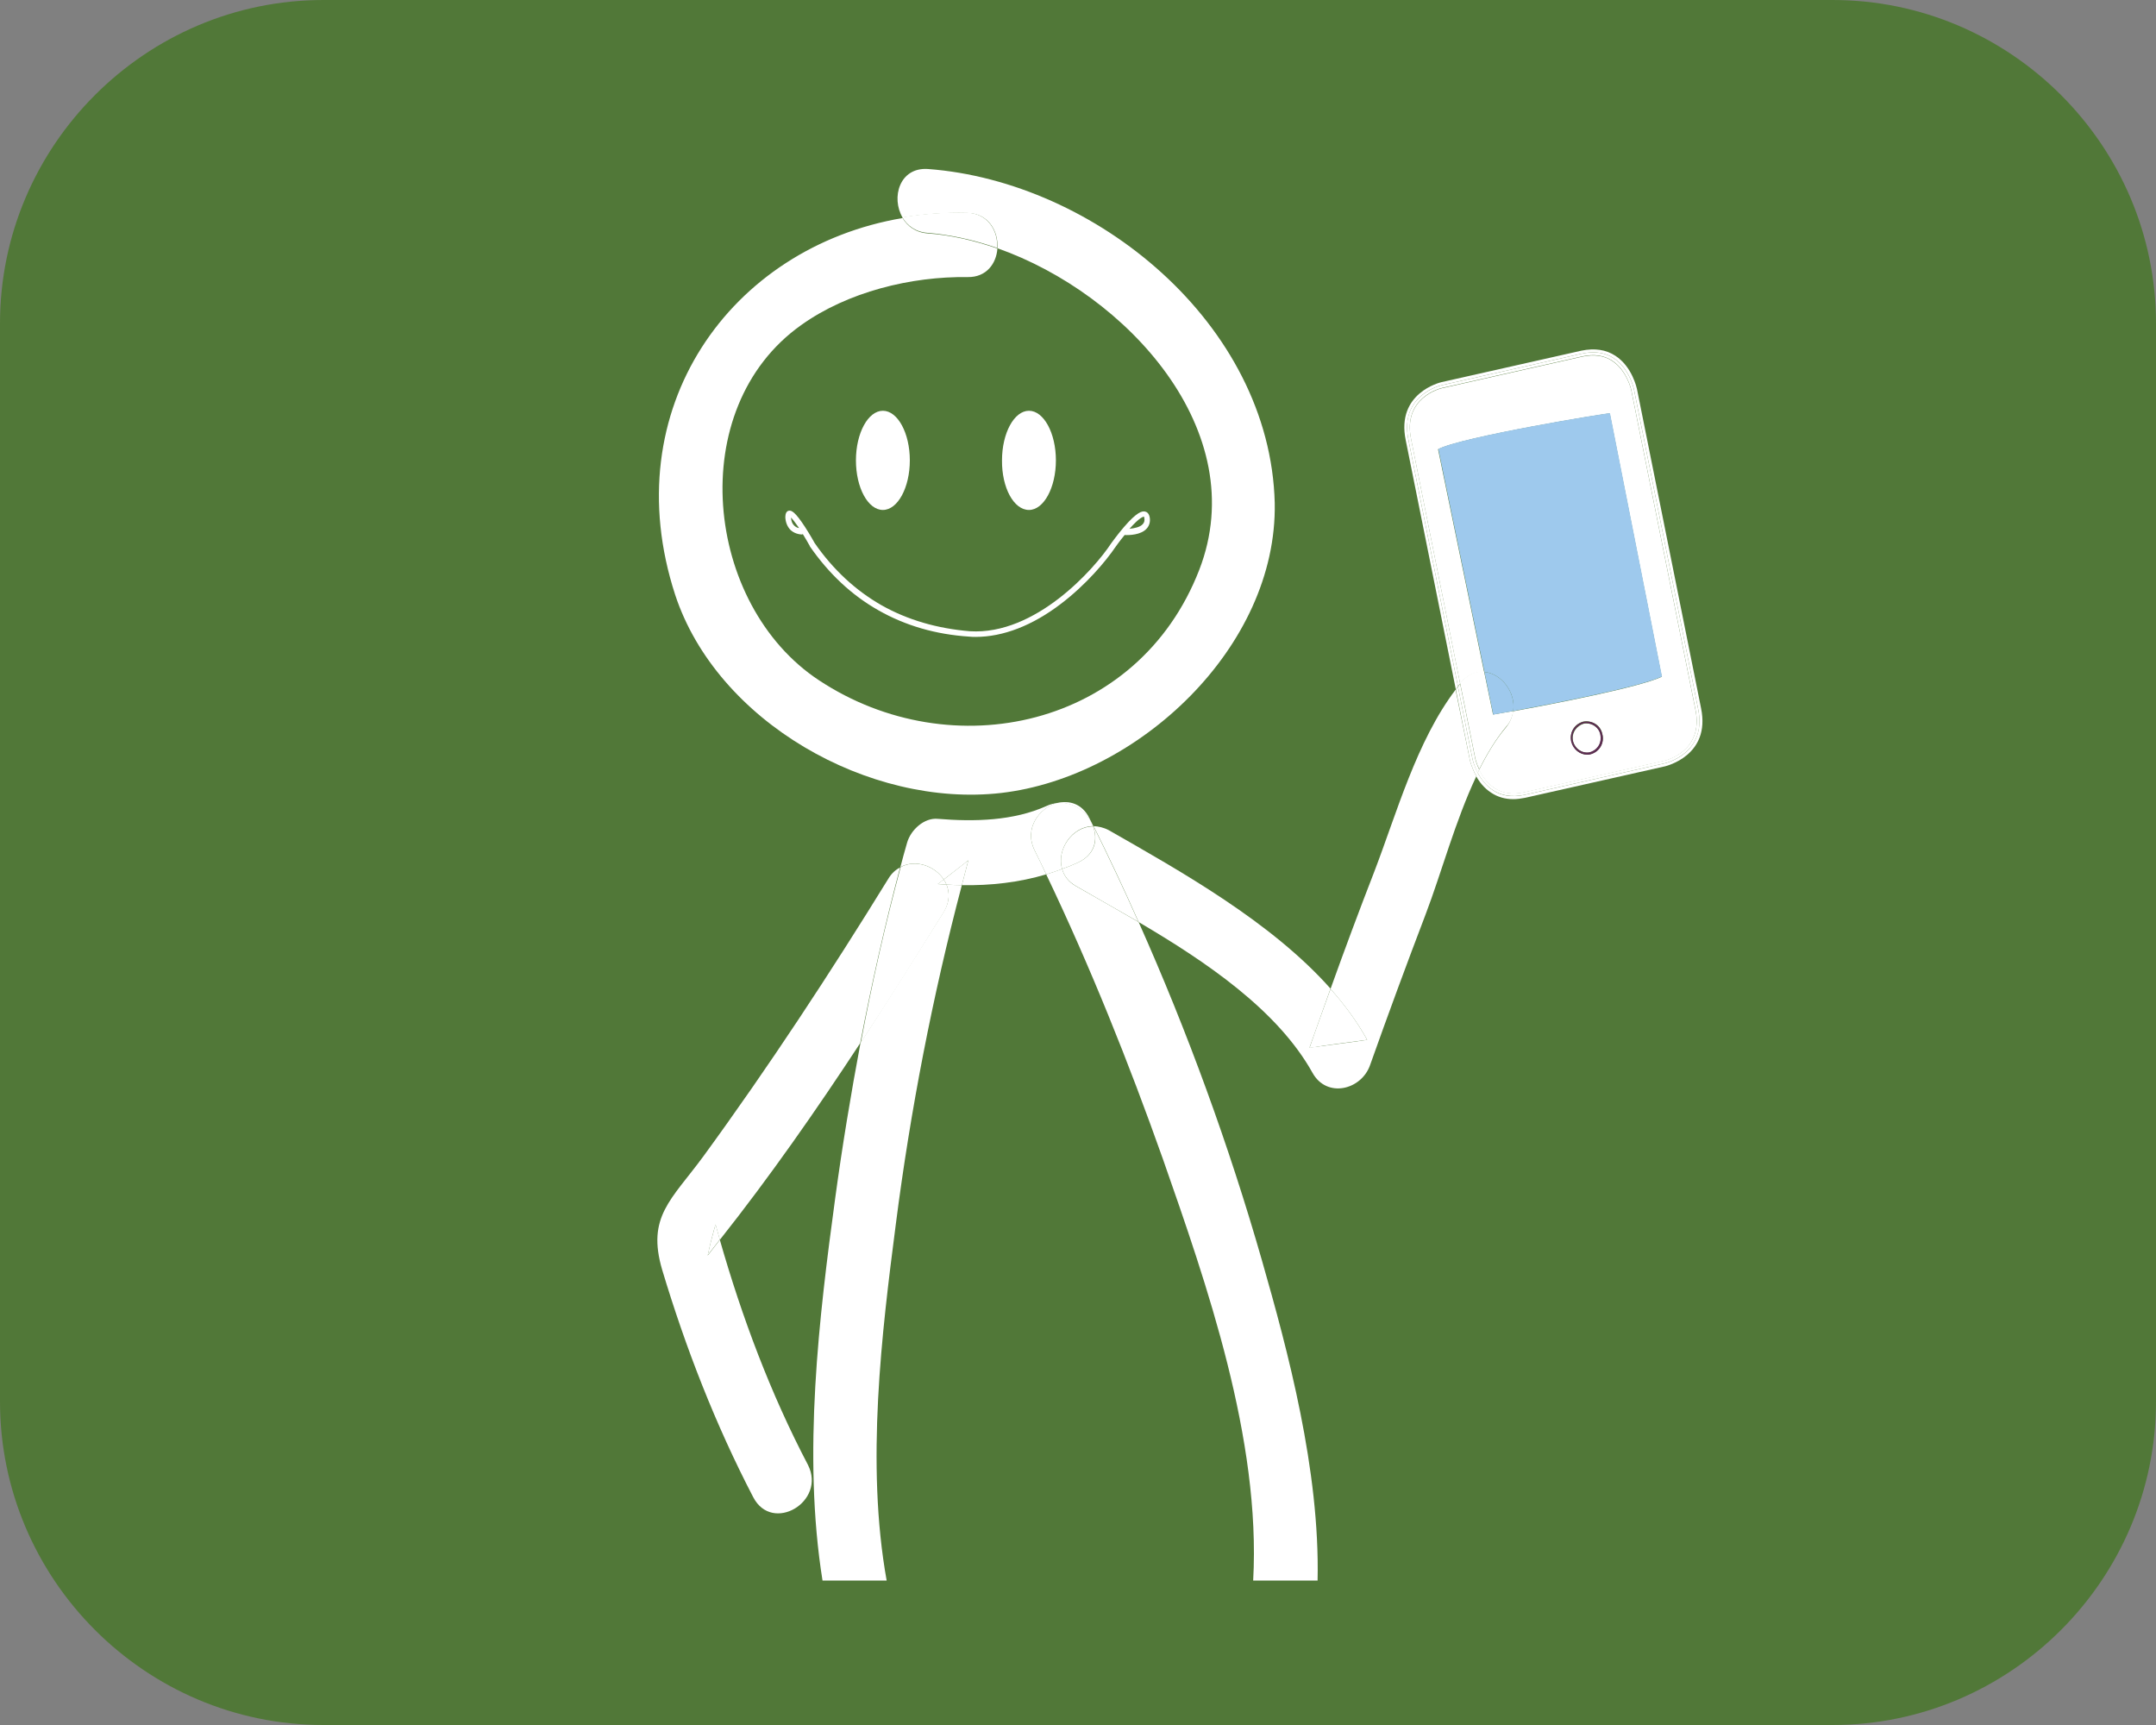<?xml version="1.0" encoding="utf-8"?>
<!-- Generator: Adobe Illustrator 23.0.4, SVG Export Plug-In . SVG Version: 6.00 Build 0)  -->
<svg version="1.1" id="Laag_1" xmlns="http://www.w3.org/2000/svg" xmlns:xlink="http://www.w3.org/1999/xlink" x="0px" y="0px"
	 viewBox="0 0 80 64" style="enable-background:new 0 0 80 64;" xml:space="preserve">
<rect x="0" y="0" width="80" height="64" fill="#808080" stroke="none"/>
<style type="text/css">
	.st0{fill:#517838;}
	.st1{fill:none;}
	.st2{fill:#FFFFFF;}
	.st3{fill:#5D2D52;}
	.st4{fill:#9EC9ED;}
</style>
<path class="st0" d="M68,64H12C5.4,64,0,58.6,0,52V12C0,5.4,5.4,0,12,0h56c6.6,0,12,5.4,12,12v40C80,58.6,74.6,64,68,64z"/>
<path class="st1" d="M42.46,19.21c0-0.02-0.01-0.04-0.01-0.04c-0.02,0-0.16,0.03-0.53,0.45c0.17-0.01,0.38-0.05,0.49-0.17
	C42.46,19.39,42.48,19.31,42.46,19.21z"/>
<path class="st1" d="M35.9,10.27c-2.11-0.03-4.47,0.56-6.18,1.78c-4.36,3.09-3.59,10.39,0.66,13.18c4.91,3.25,11.84,1.76,14.11-4.1
	C46.48,15.99,41.8,10.89,37,9.2C36.97,9.76,36.6,10.28,35.9,10.27z M32.76,15.25c0.55,0,1,0.83,1,1.84c0,1.01-0.45,1.84-1,1.84
	c-0.55,0-1-0.83-1-1.84C31.76,16.07,32.21,15.25,32.76,15.25z M38.18,15.25c0.55,0,1,0.83,1,1.84c0,1.01-0.45,1.84-1,1.84
	s-1-0.83-1-1.84C37.17,16.07,37.62,15.25,38.18,15.25z M41.23,20.14c0.01-0.02,0.22-0.31,0.47-0.6c0.48-0.56,0.67-0.6,0.79-0.58
	c0.05,0.01,0.14,0.05,0.17,0.21c0.03,0.17-0.01,0.31-0.11,0.42c-0.22,0.24-0.66,0.24-0.82,0.24c-0.19,0.23-0.33,0.43-0.33,0.43
	c-0.37,0.56-1.1,1.42-2.03,2.12c-1.06,0.81-2.15,1.23-3.17,1.23c-0.08,0-0.16,0-0.23-0.01c-1.25-0.08-2.38-0.41-3.38-0.98
	c-0.99-0.56-1.84-1.36-2.54-2.37l0-0.01c-0.09-0.15-0.18-0.31-0.27-0.46l0,0.03c-0.01,0-0.25,0.01-0.44-0.16
	c-0.12-0.11-0.19-0.27-0.2-0.48c-0.01-0.14,0.03-0.22,0.12-0.24c0.12-0.03,0.25,0.05,0.61,0.6c0.18,0.27,0.34,0.56,0.36,0.6
	c0.68,0.98,1.51,1.76,2.47,2.3c0.97,0.55,2.08,0.87,3.29,0.95C38.42,23.56,40.6,21.1,41.23,20.14z"/>
<path class="st1" d="M33.24,45.42c-0.52,4-1.12,8.89-0.33,13.22h13.59c0.29-5.25-1.73-11.01-3.35-15.64
	c-1.26-3.58-2.69-7.13-4.33-10.56c-1.01,0.3-2.06,0.42-3.13,0.4C34.6,36.97,33.78,41.21,33.24,45.42z"/>
<path class="st1" d="M29.48,19.51c0.05,0.05,0.12,0.07,0.17,0.09c-0.12-0.18-0.22-0.32-0.3-0.39
	C29.36,19.34,29.41,19.45,29.48,19.51z"/>
<path class="st2" d="M32.76,18.92c0.55,0,1-0.83,1-1.84c0-1.01-0.45-1.84-1-1.84c-0.55,0-1,0.83-1,1.84
	C31.76,18.1,32.21,18.92,32.76,18.92z"/>
<path class="st2" d="M38.18,18.92c0.55,0,1-0.83,1-1.84c0-1.01-0.45-1.84-1-1.84s-1,0.83-1,1.84C37.17,18.1,37.62,18.92,38.18,18.92
	z"/>
<path class="st2" d="M32.7,22.45c-0.96-0.55-1.79-1.32-2.47-2.3c-0.02-0.04-0.18-0.32-0.36-0.6c-0.36-0.55-0.5-0.63-0.61-0.6
	c-0.08,0.02-0.12,0.11-0.12,0.24c0.01,0.2,0.08,0.36,0.2,0.48c0.19,0.17,0.43,0.16,0.44,0.16l0-0.03c0.09,0.15,0.19,0.31,0.27,0.46
	l0,0.01c0.7,1.01,1.55,1.81,2.54,2.37c1,0.57,2.13,0.9,3.38,0.98c0.08,0.01,0.16,0.01,0.23,0.01c1.02,0,2.11-0.42,3.17-1.23
	c0.92-0.7,1.65-1.56,2.03-2.12c0,0,0.14-0.2,0.33-0.43c0.16,0.01,0.61,0,0.82-0.24c0.1-0.11,0.14-0.26,0.11-0.42
	c-0.03-0.16-0.12-0.2-0.17-0.21c-0.11-0.03-0.31,0.02-0.79,0.58c-0.25,0.29-0.46,0.59-0.47,0.6c-0.63,0.96-2.81,3.41-5.24,3.26
	C34.78,23.32,33.67,23,32.7,22.45z M29.48,19.51c-0.08-0.07-0.12-0.17-0.13-0.31c0.07,0.07,0.18,0.22,0.3,0.39
	C29.6,19.59,29.54,19.56,29.48,19.51z M42.45,19.17c0,0,0.01,0.02,0.01,0.04c0.02,0.1,0,0.18-0.06,0.24
	c-0.1,0.11-0.31,0.15-0.49,0.17C42.29,19.19,42.42,19.17,42.45,19.17z"/>
<path class="st2" d="M34.43,8.64C35.26,8.71,36.14,8.9,37,9.2c0.04-0.62-0.33-1.29-1.13-1.31c-0.82-0.02-1.62,0.04-2.39,0.17
	C33.67,8.38,33.98,8.61,34.43,8.64z"/>
<path class="st2" d="M37.15,29.42c5.07-0.59,10.25-5.41,10.15-10.76C47.13,12,40.63,6.73,34.43,6.27c-1.06-0.07-1.37,1.07-0.94,1.8
	c0.77-0.13,1.57-0.19,2.39-0.17c0.8,0.01,1.17,0.68,1.13,1.31c4.8,1.69,9.48,6.79,7.49,11.93c-2.27,5.86-9.19,7.35-14.11,4.1
	c-4.25-2.8-5.02-10.09-0.66-13.18c1.72-1.23,4.07-1.81,6.18-1.78c0.7,0.01,1.06-0.51,1.1-1.06c-0.87-0.3-1.74-0.5-2.58-0.56
	c-0.45-0.03-0.76-0.27-0.94-0.57c-6.39,1.08-10.68,7.08-8.44,13.97C26.6,26.78,32.26,29.98,37.15,29.42z"/>
<path class="st2" d="M50.73,38.58c-0.37-0.67-0.83-1.3-1.36-1.89c-0.26,0.73-0.53,1.46-0.78,2.19
	C49.3,38.76,50.01,38.68,50.73,38.58z"/>
<path class="st2" d="M54.01,25.59c-1.45,1.91-2.19,4.6-3.02,6.76c-0.56,1.44-1.1,2.89-1.62,4.34c0.53,0.6,0.99,1.22,1.36,1.89
	c-0.71,0.11-1.43,0.19-2.14,0.29c0.26-0.73,0.52-1.46,0.78-2.19c-2.2-2.48-5.57-4.36-8.23-5.88c-0.19-0.1-0.38-0.14-0.56-0.15
	c0.58,1.17,1.14,2.36,1.67,3.56c2.5,1.47,5.15,3.26,6.45,5.59c0.53,0.96,1.82,0.64,2.14-0.29c0.66-1.86,1.35-3.73,2.06-5.59
	c0.58-1.52,1.1-3.47,1.88-5.12c-0.17-0.31-0.24-0.59-0.24-0.61L54.01,25.59z"/>
<path class="st2" d="M26.26,46.57c0.15-0.19,0.3-0.39,0.45-0.58c-0.05-0.19-0.11-0.38-0.16-0.57C26.45,45.8,26.34,46.19,26.26,46.57
	z"/>
<path class="st2" d="M32.97,32.59c-2.17,3.52-4.44,6.98-6.87,10.31c-1.19,1.62-2.11,2.24-1.53,4.21c0.87,2.9,1.98,5.75,3.38,8.44
	c0.71,1.36,2.72,0.16,2.03-1.2c-1.39-2.65-2.45-5.48-3.27-8.35c-0.15,0.19-0.3,0.39-0.45,0.58c0.08-0.37,0.18-0.77,0.29-1.15
	c0.05,0.19,0.11,0.38,0.16,0.57c1.86-2.35,3.57-4.8,5.21-7.3c0.42-2.19,0.91-4.37,1.48-6.52C33.25,32.26,33.09,32.39,32.97,32.59z"
	/>
<path class="st2" d="M40.56,30.66c0,0,0.01,0,0.01,0c-0.05-0.1-0.1-0.21-0.15-0.31c-0.27-0.54-0.76-0.67-1.2-0.55
	C39.83,29.73,40.36,30.15,40.56,30.66z"/>
<path class="st2" d="M38.39,31.55c0.15,0.3,0.29,0.59,0.43,0.89c0.2-0.06,0.39-0.12,0.59-0.2c-0.21-0.71,0.36-1.58,1.15-1.59
	c-0.2-0.51-0.72-0.93-1.34-0.86C38.56,29.98,37.99,30.73,38.39,31.55z"/>
<path class="st2" d="M35.02,32.63c0.3-0.24,0.62-0.47,0.91-0.71c-0.08,0.31-0.16,0.62-0.24,0.92c1.07,0.02,2.12-0.1,3.13-0.4
	c-0.14-0.3-0.28-0.6-0.43-0.89c-0.4-0.82,0.17-1.57,0.83-1.75c-0.13,0.01-0.25,0.04-0.38,0.1c-1.24,0.56-2.69,0.59-4.04,0.48
	c-0.5-0.05-1,0.4-1.14,0.88c-0.09,0.3-0.17,0.61-0.25,0.91C33.97,31.87,34.68,32.12,35.02,32.63z"/>
<path class="st2" d="M39.41,32.24c-0.19,0.07-0.39,0.14-0.59,0.2c1.64,3.43,3.06,6.98,4.33,10.56c1.62,4.63,3.64,10.39,3.35,15.64
	h2.39c0.09-4.1-1.11-8.54-2.06-11.86c-1.22-4.26-2.76-8.49-4.58-12.57c-0.81-0.47-1.6-0.92-2.32-1.33
	C39.64,32.72,39.48,32.49,39.41,32.24z"/>
<path class="st2" d="M33.24,45.42c0.54-4.21,1.36-8.45,2.45-12.58c-0.19,0-0.38-0.01-0.57-0.02c0.12,0.29,0.12,0.63-0.09,0.99
	c-1.02,1.63-2.05,3.26-3.1,4.88c-0.36,1.92-0.68,3.85-0.94,5.77c-0.59,4.34-1.22,9.5-0.47,14.18h2.38
	C32.12,54.31,32.72,49.43,33.24,45.42z"/>
<path class="st2" d="M35.02,32.63c0.04,0.06,0.07,0.12,0.1,0.19c0.19,0.01,0.38,0.02,0.57,0.02c0.08-0.31,0.16-0.62,0.24-0.92
	C35.63,32.16,35.32,32.39,35.02,32.63z"/>
<path class="st2" d="M39.41,32.24c0.2-0.07,0.4-0.15,0.59-0.24c0.63-0.29,0.74-0.86,0.56-1.34C39.77,30.67,39.2,31.53,39.41,32.24z"
	/>
<path class="st2" d="M40.56,30.66c0.19,0.49,0.07,1.05-0.56,1.34c-0.2,0.09-0.39,0.17-0.59,0.24c0.07,0.25,0.23,0.47,0.51,0.63
	c0.72,0.42,1.51,0.86,2.32,1.33c-0.53-1.2-1.09-2.38-1.67-3.56C40.57,30.66,40.56,30.66,40.56,30.66z"/>
<path class="st2" d="M34.8,32.8c0.11,0.01,0.22,0.01,0.32,0.02c-0.03-0.07-0.06-0.13-0.1-0.19C34.94,32.68,34.87,32.74,34.8,32.8z"
	/>
<path class="st2" d="M35.12,32.82c-0.11-0.01-0.22-0.01-0.32-0.02c0.07-0.06,0.15-0.11,0.22-0.17c-0.33-0.5-1.05-0.76-1.6-0.46
	c-0.58,2.15-1.07,4.33-1.48,6.52c1.06-1.61,2.09-3.25,3.1-4.88C35.24,33.45,35.24,33.11,35.12,32.82z"/>
<path class="st2" d="M58.99,27.92c0.33-0.09,0.46-0.4,0.4-0.65c-0.02-0.14-0.1-0.25-0.21-0.33c-0.09-0.07-0.21-0.1-0.32-0.1
	c-0.03,0-0.06,0-0.09,0.01c-0.25,0.07-0.47,0.33-0.4,0.65C58.44,27.78,58.71,27.97,58.99,27.92z"/>
<path class="st2" d="M55.45,29.24c0.3,0.2,0.67,0.25,1.1,0.16l5.2-1.17c0.06-0.01,1.48-0.35,1.16-1.9l-2.38-11.85
	c0-0.01-0.16-0.73-0.71-1.09c-0.3-0.2-0.67-0.25-1.1-0.16l-5.2,1.17c-0.06,0.01-1.48,0.35-1.16,1.9l1.82,9.07
	c0.01-0.01,0.02-0.03,0.03-0.04c0.26-0.31,0.57-0.42,0.86-0.39l-1.71-8.27c0.82-0.45,6.37-1.36,6.37-1.33l1.93,9.77
	c-0.83,0.39-4.04,1.01-5.52,1.28c-0.03,0.21-0.11,0.42-0.27,0.61c-0.38,0.45-0.7,0.99-0.99,1.57C55,28.79,55.17,29.06,55.45,29.24z
	 M58.75,26.77c0.16-0.03,0.33,0.01,0.47,0.1c0.13,0.09,0.21,0.22,0.24,0.38c0.07,0.28-0.08,0.63-0.45,0.73l0,0
	C58.97,27.99,58.93,28,58.9,28c-0.28,0-0.52-0.2-0.59-0.49C58.23,27.23,58.38,26.87,58.75,26.77z"/>
<path class="st2" d="M56.15,26.38c-0.45,0.08-0.75,0.13-0.75,0.13l-0.33-1.59c-0.29-0.03-0.6,0.08-0.86,0.39
	c-0.01,0.01-0.02,0.03-0.03,0.04l0.56,2.78c0,0,0.04,0.19,0.15,0.41c0.29-0.58,0.61-1.11,0.99-1.57
	C56.04,26.8,56.12,26.59,56.15,26.38z"/>
<path class="st2" d="M63.12,26.28l-2.38-11.85c-0.01-0.03-0.17-0.82-0.8-1.23c-0.35-0.23-0.77-0.29-1.26-0.19l-5.2,1.17
	c-0.04,0.01-1.68,0.4-1.32,2.15l1.86,9.25c0.03-0.04,0.06-0.08,0.08-0.11l-1.84-9.16c-0.34-1.68,1.24-2.02,1.24-2.02l5.2-1.17
	c1.59-0.35,1.93,1.33,1.93,1.33l2.38,11.85c0.34,1.68-1.24,2.02-1.24,2.02l-5.2,1.17c-0.99,0.22-1.49-0.36-1.74-0.82
	c-0.02,0.04-0.04,0.08-0.06,0.12c0.12,0.22,0.3,0.45,0.56,0.62c0.24,0.16,0.52,0.24,0.82,0.24c0.14,0,0.28-0.02,0.44-0.05l5.2-1.17
	C61.81,28.42,63.48,28.04,63.12,26.28z"/>
<path class="st2" d="M54.64,28.17l-0.54-2.69c-0.03,0.04-0.06,0.08-0.08,0.11l0.52,2.6c0,0.02,0.07,0.3,0.24,0.61
	c0.02-0.04,0.04-0.08,0.06-0.12C54.69,28.4,54.64,28.17,54.64,28.17z"/>
<path class="st2" d="M52.36,16.29c-0.32-1.55,1.1-1.89,1.16-1.9l5.2-1.17c0.43-0.09,0.79-0.04,1.1,0.16
	c0.55,0.36,0.71,1.08,0.71,1.09l2.38,11.85c0.32,1.55-1.1,1.89-1.16,1.9l-5.2,1.17c-0.43,0.09-0.79,0.04-1.1-0.16
	c-0.27-0.18-0.45-0.45-0.56-0.68c-0.02,0.04-0.04,0.08-0.06,0.12c0.24,0.46,0.75,1.03,1.74,0.82l5.2-1.17c0,0,1.59-0.35,1.24-2.02
	l-2.38-11.85c0,0-0.34-1.68-1.93-1.33l-5.2,1.17c0,0-1.59,0.35-1.24,2.02l1.84,9.16c0.03-0.04,0.05-0.08,0.08-0.11L52.36,16.29z"/>
<path class="st2" d="M54.83,28.68c0.02-0.04,0.04-0.08,0.06-0.12c-0.11-0.23-0.15-0.41-0.15-0.41l-0.56-2.78
	c-0.03,0.04-0.06,0.08-0.08,0.11l0.54,2.69C54.64,28.17,54.69,28.4,54.83,28.68z"/>
<path class="st3" d="M58.9,28c0.04,0,0.07,0,0.11-0.01l0,0c0.37-0.1,0.52-0.45,0.45-0.73c-0.03-0.15-0.11-0.29-0.24-0.38
	c-0.13-0.1-0.3-0.13-0.47-0.1c-0.37,0.1-0.52,0.45-0.45,0.74C58.37,27.8,58.62,28,58.9,28z M58.76,26.84
	c0.03-0.01,0.06-0.01,0.09-0.01c0.11,0,0.22,0.04,0.32,0.1c0.11,0.08,0.19,0.2,0.21,0.33c0.06,0.25-0.07,0.56-0.4,0.65
	c-0.28,0.05-0.55-0.13-0.62-0.43C58.29,27.17,58.51,26.91,58.76,26.84z"/>
<path class="st4" d="M56.15,26.38c1.47-0.27,4.69-0.89,5.52-1.28l-1.93-9.77c0-0.03-5.55,0.88-6.37,1.33l1.71,8.27
	C55.7,24.99,56.25,25.67,56.15,26.38z"/>
<path class="st4" d="M56.15,26.38c0.1-0.71-0.45-1.39-1.07-1.45l0.33,1.59C55.4,26.51,55.69,26.46,56.15,26.38z"/>
</svg>
